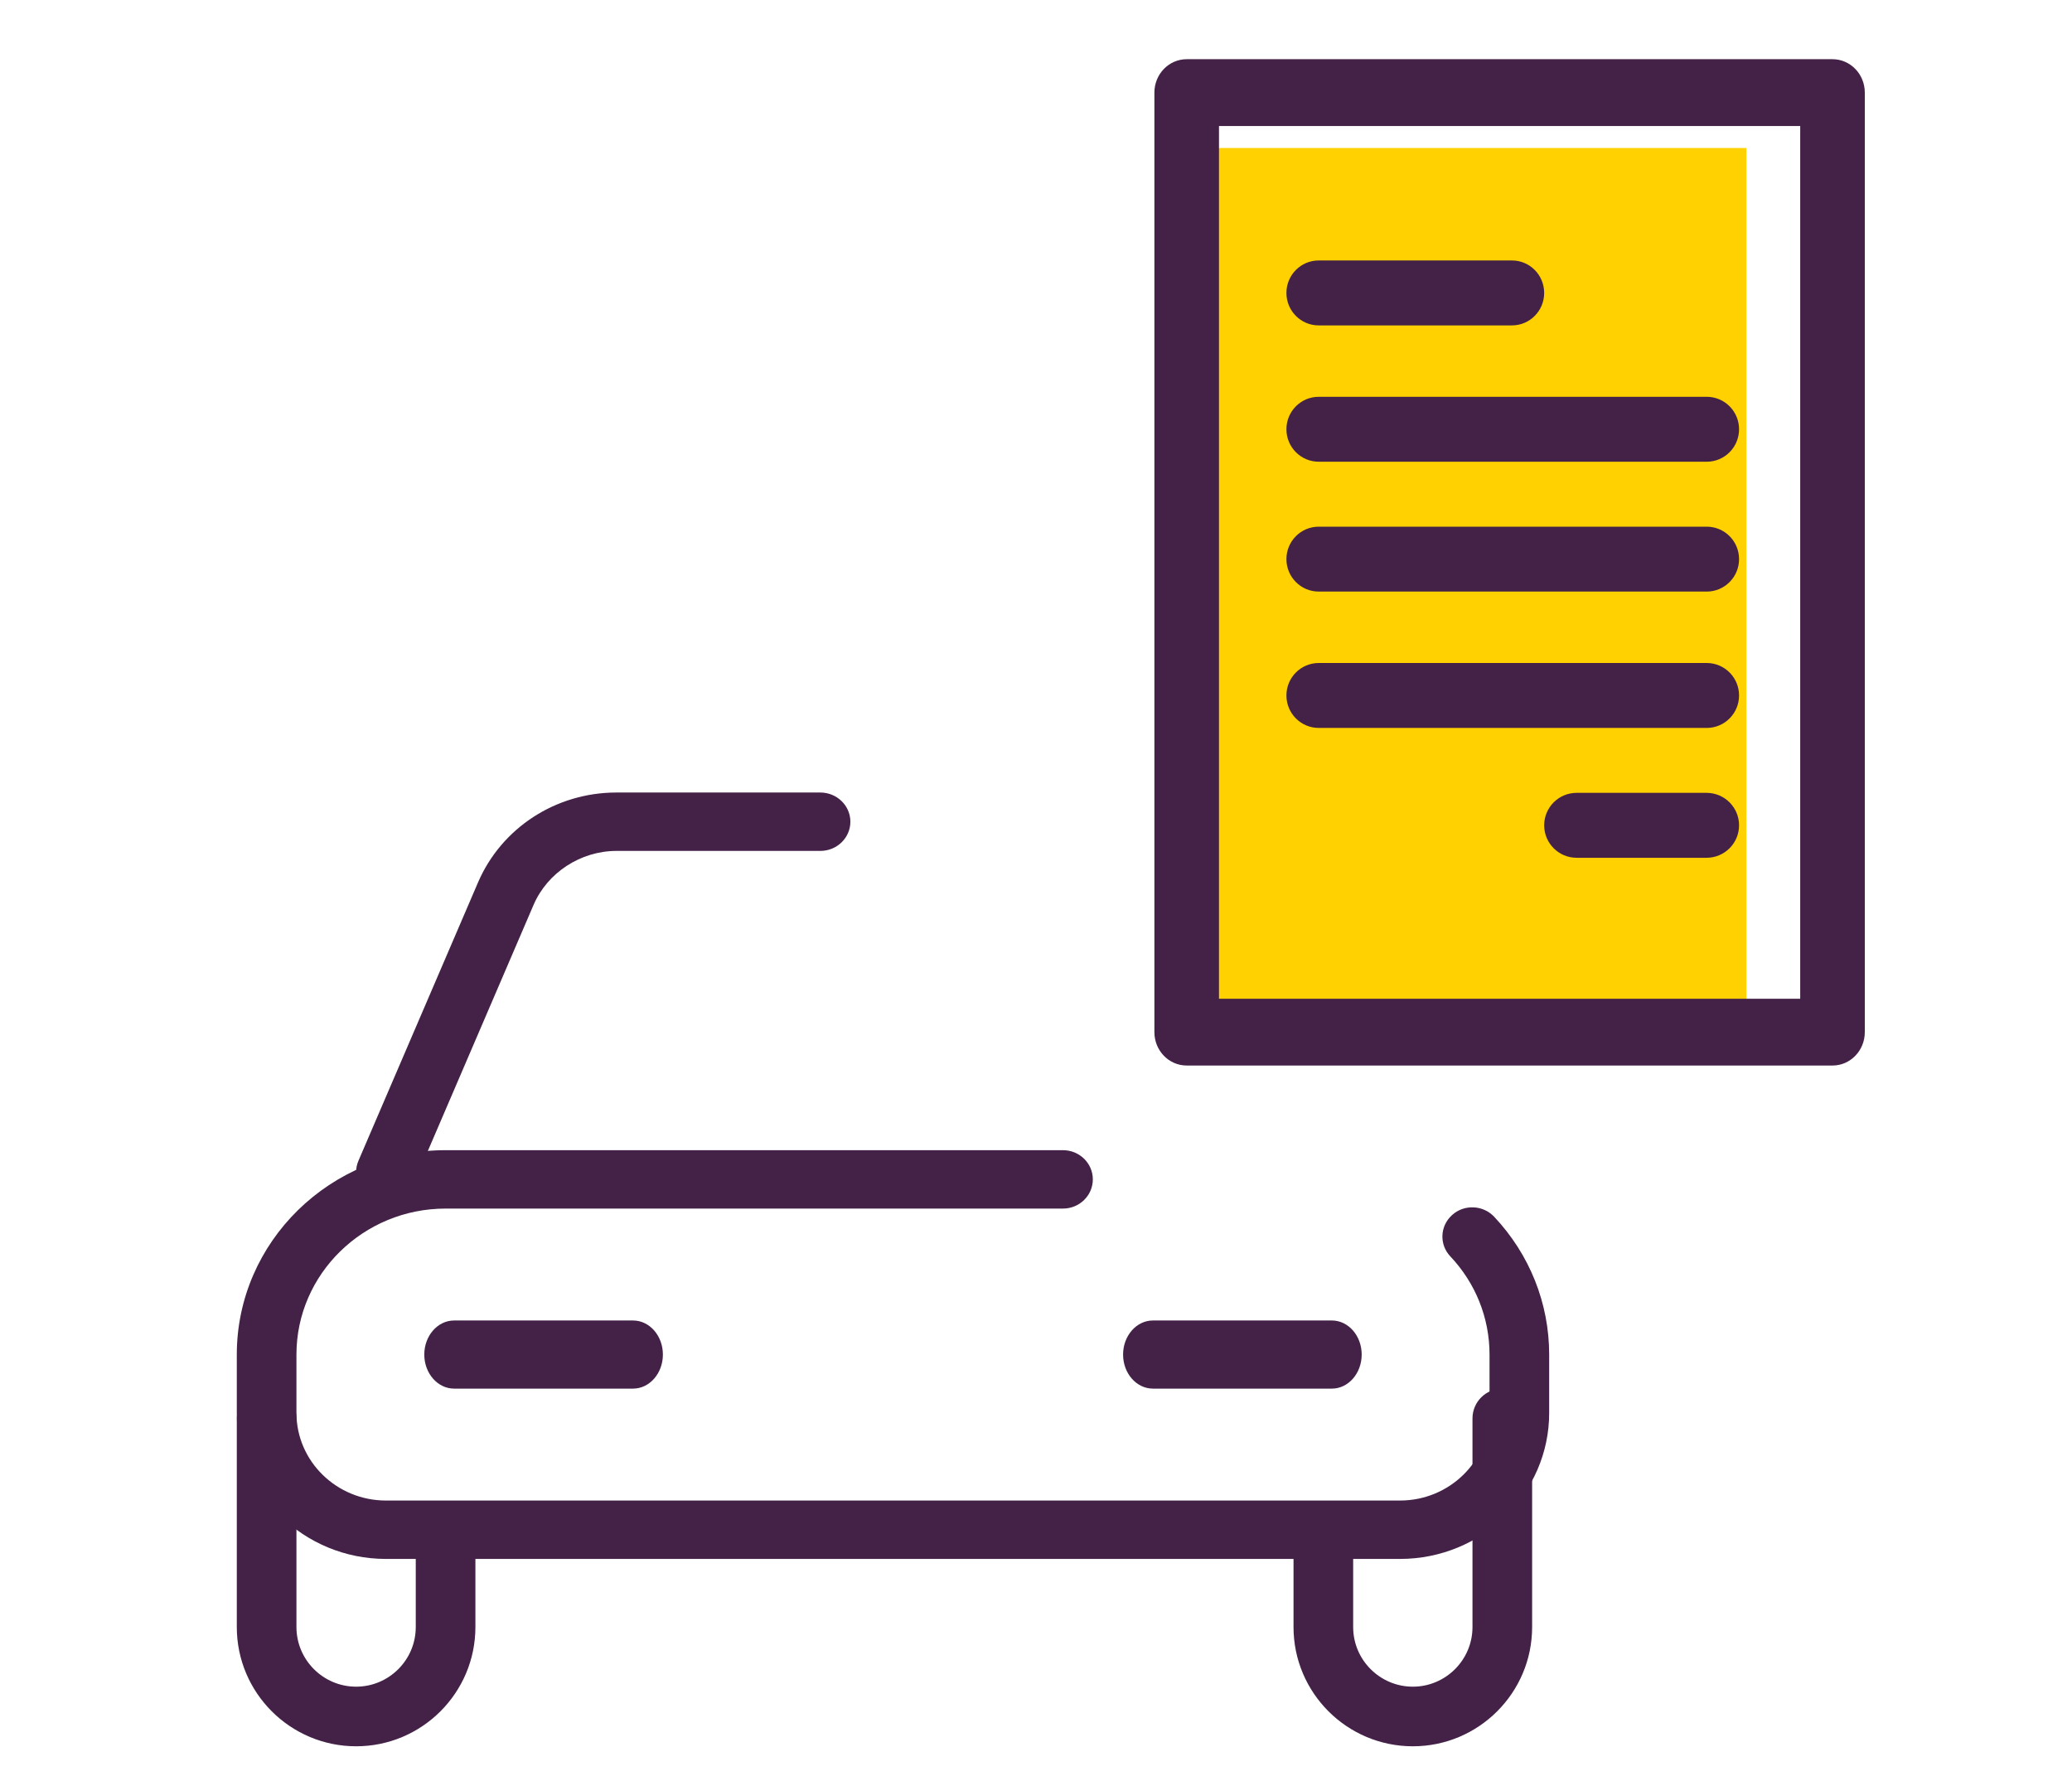 <?xml version="1.0" encoding="UTF-8"?>
<svg width="70px" height="60px" viewBox="0 0 70 60" version="1.1" xmlns="http://www.w3.org/2000/svg" xmlns:xlink="http://www.w3.org/1999/xlink">
    <title>taqdeer-report</title>
    <defs>
        <rect id="path-1" x="0" y="0" width="70" height="60"></rect>
    </defs>
    <g id="Page-1" stroke="none" stroke-width="1" fill="none" fill-rule="evenodd">
        <g id="27-submit-offer---before-publish-copy-2" transform="translate(-715, -394)">
            <g id="taqdeer-report" transform="translate(715, 394)">
                <mask id="mask-2" fill="white">
                    <use xlink:href="#path-1"></use>
                </mask>
                <g id="Mask"></g>
                <g id="Group-3" mask="url(#mask-2)">
                    <g transform="translate(8, 2)">
                        <g id="Group-2" transform="translate(0, 3)">
                            <rect id="Rectangle" fill="#FFD100" x="31.998" y="0" width="19.002" height="30.498"></rect>
                            <g id="protection" transform="translate(0, 21.776)" fill="#442248" fill-rule="nonzero">
                                <path d="M39.299,25.894 L5.038,25.894 C2.261,25.894 0,23.681 0,20.962 L0,18.989 C0,15.181 3.164,12.084 7.054,12.084 L27.912,12.084 C28.468,12.084 28.92,12.526 28.92,13.07 C28.92,13.615 28.468,14.057 27.912,14.057 L7.054,14.057 C4.277,14.057 2.015,16.271 2.015,18.989 L2.015,20.962 C2.015,22.594 3.372,23.921 5.038,23.921 L39.299,23.921 C40.965,23.921 42.322,22.594 42.322,20.962 L42.322,18.989 C42.322,17.754 41.852,16.576 40.998,15.673 C40.619,15.272 40.645,14.649 41.054,14.278 C41.459,13.907 42.1,13.931 42.479,14.333 C43.676,15.604 44.337,17.257 44.337,18.989 L44.337,20.962 C44.337,23.681 42.076,25.894 39.299,25.894 Z" id="Path"></path>
                                <path d="M4.031,32.224 C1.808,32.224 0,30.418 0,28.196 L0,21.147 C0,20.591 0.451,20.14 1.008,20.14 C1.564,20.14 2.015,20.591 2.015,21.147 L2.015,28.196 C2.015,29.306 2.92,30.21 4.031,30.21 C5.141,30.21 6.046,29.306 6.046,28.196 L6.046,25.175 C6.046,24.619 6.497,24.168 7.054,24.168 C7.61,24.168 8.061,24.619 8.061,25.175 L8.061,28.196 C8.061,30.418 6.254,32.224 4.031,32.224 Z" id="Path"></path>
                                <path d="M39.731,32.224 C37.508,32.224 35.7,30.418 35.7,28.196 L35.7,25.175 C35.7,24.619 36.151,24.168 36.708,24.168 C37.264,24.168 37.715,24.619 37.715,25.175 L37.715,28.196 C37.715,29.306 38.62,30.21 39.731,30.21 C40.841,30.21 41.746,29.306 41.746,28.196 L41.746,21.147 C41.746,20.591 42.197,20.14 42.754,20.14 C43.31,20.14 43.761,20.591 43.761,21.147 L43.761,28.196 C43.761,30.418 41.954,32.224 39.731,32.224 Z" id="Path"></path>
                                <path d="M5.046,13.81 C4.915,13.81 4.783,13.787 4.655,13.733 C4.137,13.524 3.894,12.946 4.109,12.443 L8.152,3.032 C8.946,1.192 10.781,0 12.826,0 L19.713,0 C20.274,0 20.729,0.442 20.729,0.986 C20.729,1.531 20.276,1.973 19.713,1.973 L12.826,1.973 C11.62,1.973 10.496,2.705 10.027,3.794 L5.984,13.205 C5.82,13.581 5.442,13.81 5.046,13.81 Z" id="Path"></path>
                                <path d="M13.387,20.14 L7.342,20.14 C6.785,20.14 6.334,19.624 6.334,18.989 C6.334,18.354 6.785,17.838 7.342,17.838 L13.387,17.838 C13.944,17.838 14.395,18.354 14.395,18.989 C14.395,19.624 13.944,20.14 13.387,20.14 Z" id="Path"></path>
                                <path d="M36.996,20.14 L30.95,20.14 C30.393,20.14 29.942,19.624 29.942,18.989 C29.942,18.354 30.393,17.838 30.95,17.838 L36.996,17.838 C37.552,17.838 38.003,18.354 38.003,18.989 C38.003,19.624 37.552,20.14 36.996,20.14 Z" id="Path"></path>
                            </g>
                        </g>
                        <g id="report" transform="translate(31, 0)">
                            <g id="g2814" transform="translate(12, 17) scale(-1, 1) rotate(-180) translate(-12, -17) " fill="#442248" fill-rule="nonzero">
                                <g id="Group" transform="translate(-0, 0)">
                                    <path d="M22.909,0 C23.512,0 24,0.505 24,1.128 L24,32.872 C24,33.495 23.512,34 22.909,34 L1.091,34 C0.488,34 -3.5801602e-13,33.495 -3.5801602e-13,32.872 L-3.5801602e-13,1.128 C-3.5801602e-13,0.505 0.488,0 1.091,0 L22.909,0 Z M21.818,2.257 L2.182,2.257 L2.182,31.743 L21.818,31.743 L21.818,2.257 Z" id="path2824"></path>
                                    <path d="M12.08,25.006 C12.681,25.006 13.168,25.497 13.168,26.103 C13.168,26.709 12.681,27.2 12.08,27.2 L5.549,27.2 C4.948,27.2 4.46,26.709 4.46,26.103 C4.46,25.497 4.948,25.006 5.549,25.006 L12.08,25.006 Z" id="path2832"></path>
                                    <path d="M18.66,20.4 C19.263,20.4 19.752,20.891 19.752,21.497 C19.752,22.103 19.263,22.594 18.66,22.594 L5.552,22.594 C4.949,22.594 4.46,22.103 4.46,21.497 C4.46,20.891 4.949,20.4 5.552,20.4 L18.66,20.4 Z" id="path2836"></path>
                                    <path d="M18.66,16.013 C19.263,16.013 19.752,16.504 19.752,17.11 C19.752,17.715 19.263,18.206 18.66,18.206 L5.552,18.206 C4.949,18.206 4.46,17.715 4.46,17.11 C4.46,16.504 4.949,16.013 5.552,16.013 L18.66,16.013 Z" id="path2840"></path>
                                    <path d="M18.66,11.406 C19.263,11.406 19.752,11.897 19.752,12.503 C19.752,13.109 19.263,13.6 18.66,13.6 L5.552,13.6 C4.949,13.6 4.46,13.109 4.46,12.503 C4.46,11.897 4.949,11.406 5.552,11.406 L18.66,11.406 Z" id="path2844"></path>
                                    <path d="M18.655,7.019 C19.261,7.019 19.752,7.51 19.752,8.116 C19.752,8.722 19.261,9.213 18.655,9.213 L14.265,9.213 C13.659,9.213 13.168,8.722 13.168,8.116 C13.168,7.51 13.659,7.019 14.265,7.019 L18.655,7.019 Z" id="path2848"></path>
                                </g>
                            </g>
                        </g>
                    </g>
                </g>
            </g>
        </g>
    </g>
</svg>